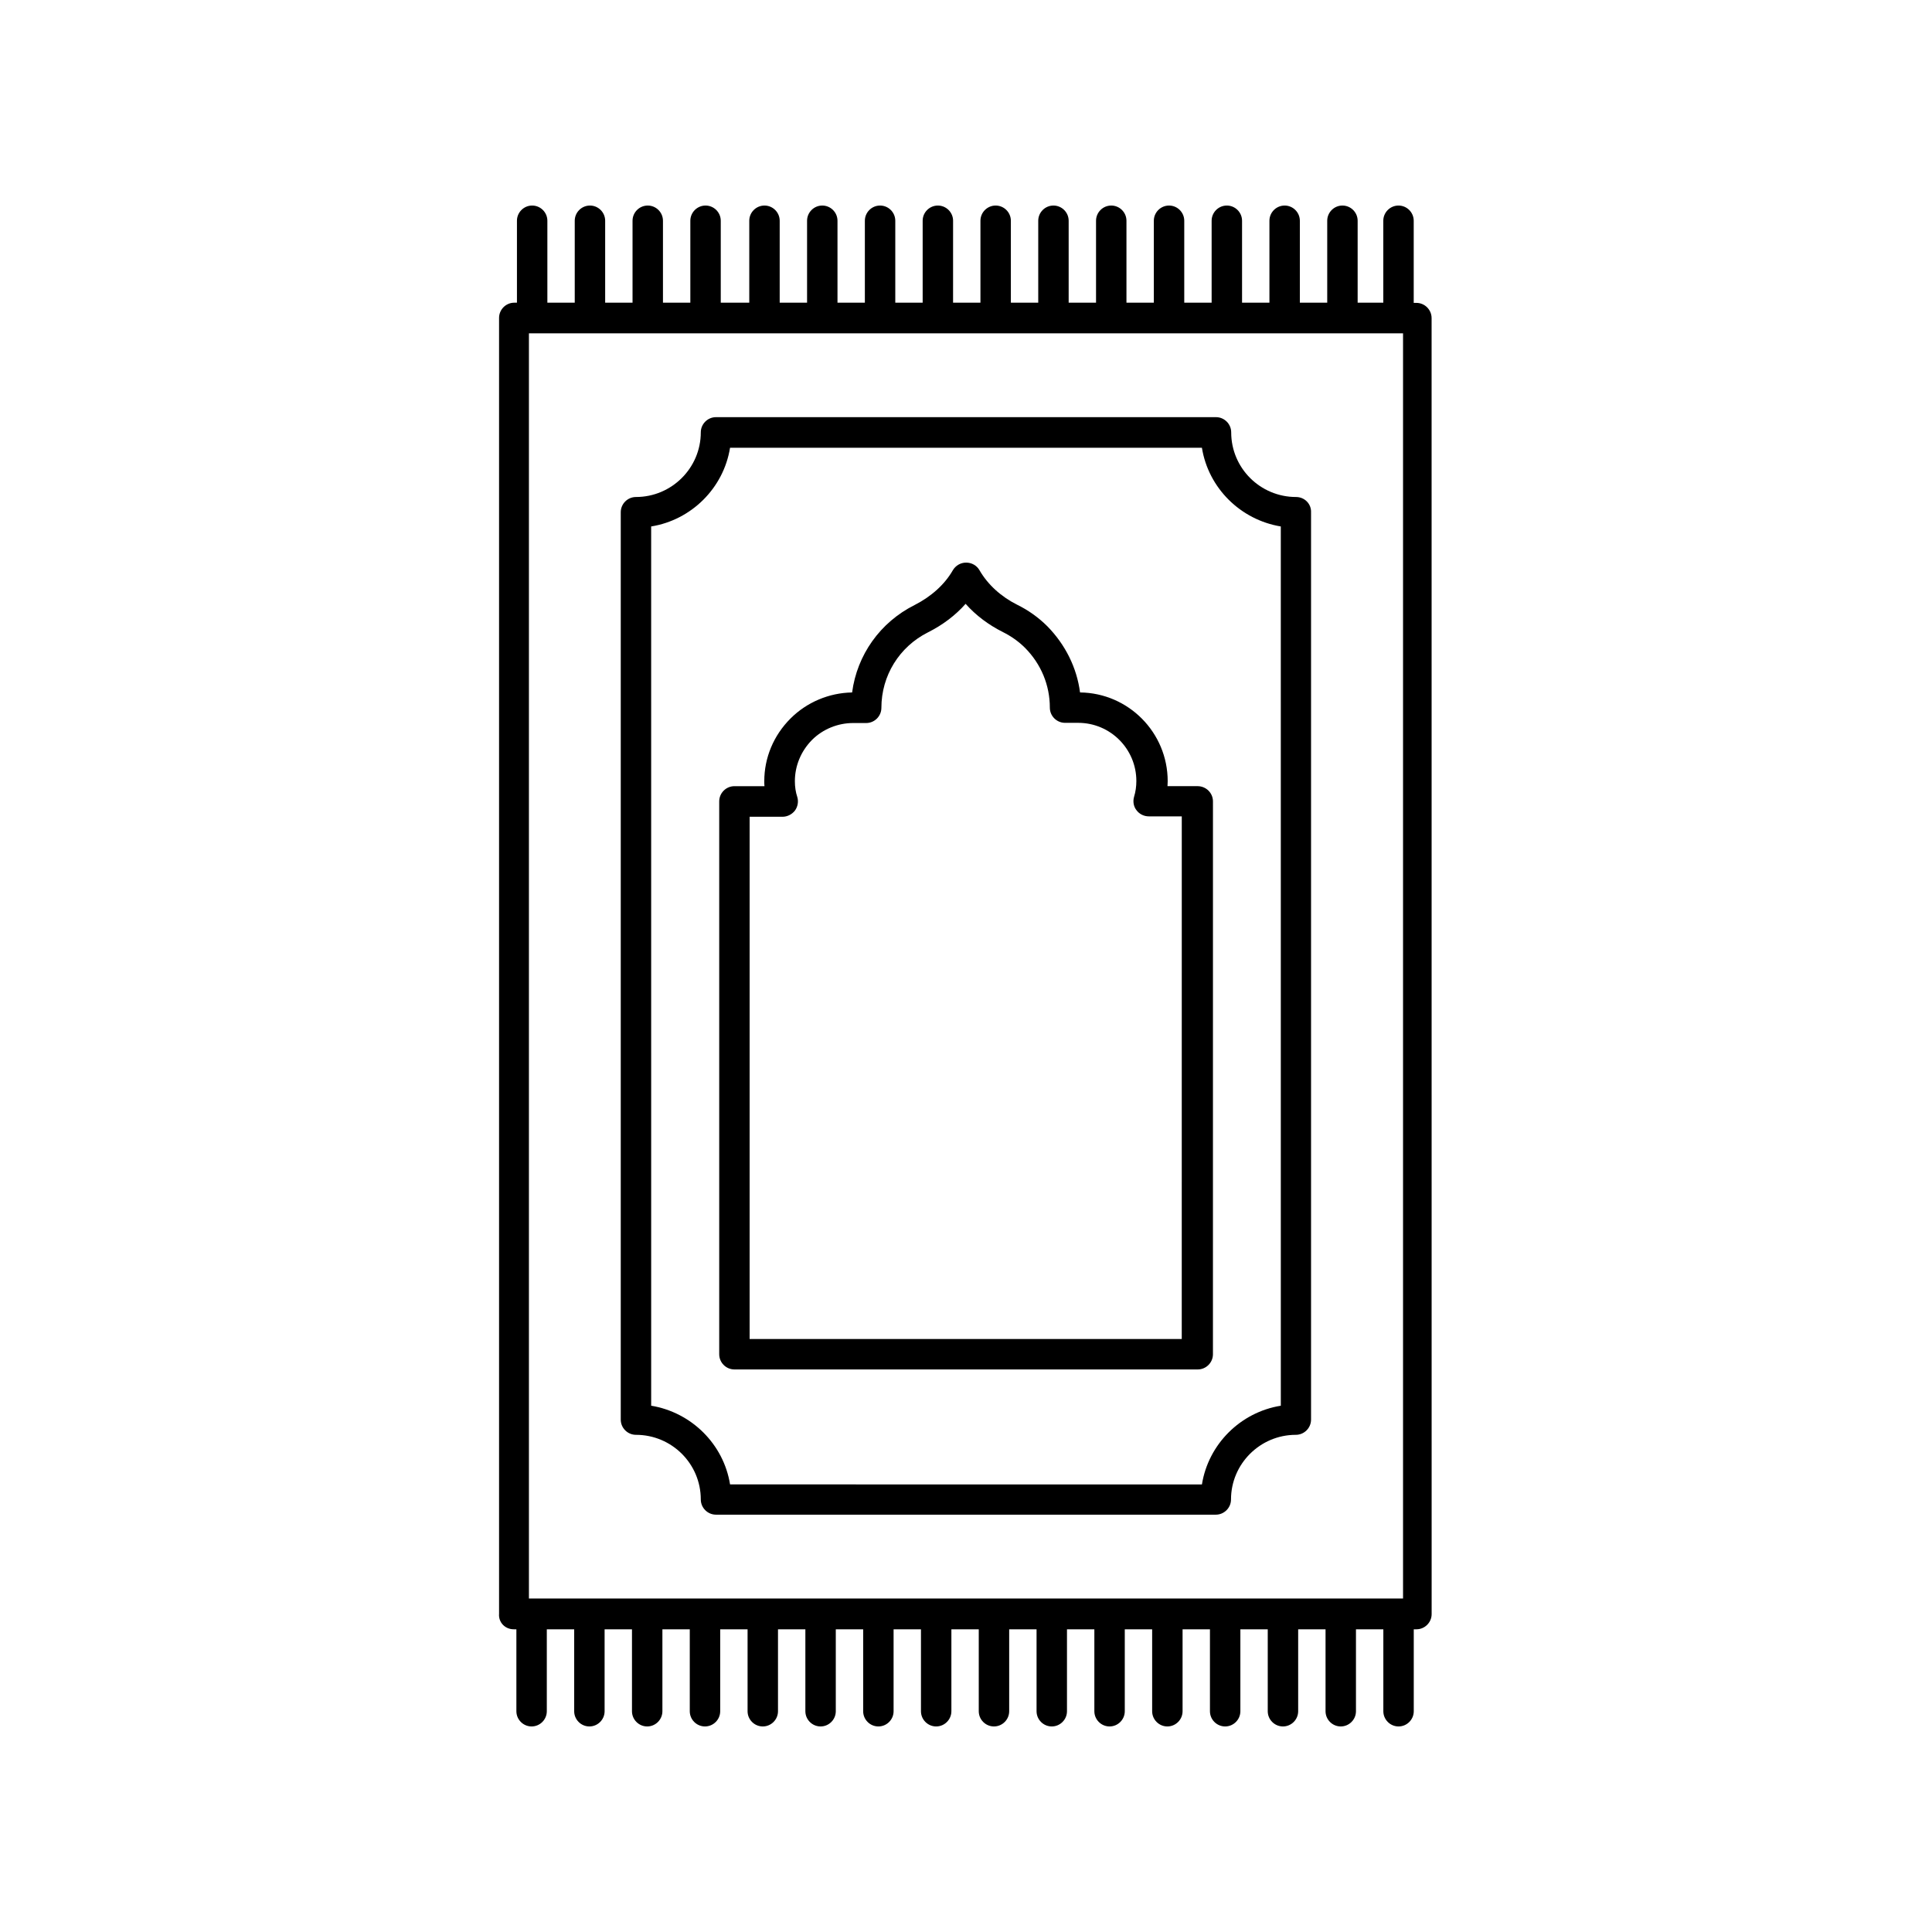 <?xml version="1.0" encoding="UTF-8"?>
<!-- Uploaded to: ICON Repo, www.iconrepo.com, Generator: ICON Repo Mixer Tools -->
<svg fill="#000000" width="800px" height="800px" version="1.1" viewBox="144 144 512 512" xmlns="http://www.w3.org/2000/svg">
 <g>
  <path d="m280.14 575.78h0.707v21.715c0 2.215 1.812 4.031 4.031 4.031 2.215 0 4.031-1.812 4.031-4.031v-21.715h7.254v21.715c0 2.215 1.812 4.031 4.031 4.031 2.215 0 4.031-1.812 4.031-4.031v-21.715h7.254v21.715c0 2.215 1.812 4.031 4.031 4.031 2.215 0 4.031-1.812 4.031-4.031v-21.715h7.254v21.715c0 2.215 1.812 4.031 4.031 4.031 2.215 0 4.031-1.812 4.031-4.031v-21.715h7.254v21.715c0 2.215 1.812 4.031 4.031 4.031 2.215 0 4.031-1.812 4.031-4.031v-21.715h7.254v21.715c0 2.215 1.812 4.031 4.031 4.031 2.215 0 4.031-1.812 4.031-4.031v-21.715h7.254v21.715c0 2.215 1.812 4.031 4.031 4.031 2.215 0 4.031-1.812 4.031-4.031v-21.715h7.254v21.715c0 2.215 1.812 4.031 4.031 4.031 2.215 0 4.031-1.812 4.031-4.031v-21.715h7.254v21.715c0 2.215 1.812 4.031 4.031 4.031 2.215 0 4.031-1.812 4.031-4.031v-21.715h7.254v21.715c0 2.215 1.812 4.031 4.031 4.031 2.215 0 4.031-1.812 4.031-4.031v-21.715h7.254v21.715c0 2.215 1.812 4.031 4.031 4.031 2.215 0 4.031-1.812 4.031-4.031v-21.715h7.254v21.715c0 2.215 1.812 4.031 4.031 4.031 2.215 0 4.031-1.812 4.031-4.031v-21.715h7.254v21.715c0 2.215 1.812 4.031 4.031 4.031 2.215 0 4.031-1.812 4.031-4.031v-21.715h7.254v21.715c0 2.215 1.812 4.031 4.031 4.031 2.215 0 4.031-1.812 4.031-4.031v-21.715h7.254v21.715c0 2.215 1.812 4.031 4.031 4.031 2.215 0 4.031-1.812 4.031-4.031v-21.715h7.254v21.715c0 2.215 1.812 4.031 4.031 4.031 2.215 0 4.031-1.812 4.031-4.031v-21.715h0.707c2.215 0 4.031-1.812 4.031-4.031l-0.012-343.45c0-2.215-1.812-4.031-4.031-4.031h-0.707v-21.766c0-2.215-1.812-4.031-4.031-4.031-2.215 0-4.031 1.812-4.031 4.031v21.715h-6.797v-21.715c0-2.215-1.812-4.031-4.031-4.031-2.215 0-4.031 1.812-4.031 4.031v21.715h-7.254v-21.715c0-2.215-1.812-4.031-4.031-4.031-2.215 0-4.031 1.812-4.031 4.031v21.715h-7.254v-21.715c0-2.215-1.812-4.031-4.031-4.031-2.215 0-4.031 1.812-4.031 4.031v21.715h-7.254v-21.715c0-2.215-1.812-4.031-4.031-4.031-2.215 0-4.031 1.812-4.031 4.031v21.715h-7.254v-21.715c0-2.215-1.812-4.031-4.031-4.031-2.215 0-4.031 1.812-4.031 4.031v21.715h-7.254v-21.715c0-2.215-1.812-4.031-4.031-4.031-2.215 0-4.031 1.812-4.031 4.031v21.715h-7.254v-21.715c0-2.215-1.812-4.031-4.031-4.031-2.215 0-4.031 1.812-4.031 4.031v21.715h-7.254l0.004-21.715c0-2.215-1.812-4.031-4.031-4.031-2.215 0-4.031 1.812-4.031 4.031v21.715h-7.254v-21.715c0-2.215-1.812-4.031-4.031-4.031-2.215 0-4.031 1.812-4.031 4.031v21.715h-7.254v-21.715c0-2.215-1.812-4.031-4.031-4.031-2.215 0-4.031 1.812-4.031 4.031v21.715h-7.254v-21.715c0-2.215-1.812-4.031-4.031-4.031-2.215 0-4.031 1.812-4.031 4.031v21.715h-7.555v-21.715c0-2.215-1.812-4.031-4.031-4.031-2.215 0-4.031 1.812-4.031 4.031v21.715h-7.254v-21.715c0-2.215-1.812-4.031-4.031-4.031-2.215 0-4.031 1.812-4.031 4.031v21.715h-7.254v-21.715c0-2.215-1.812-4.031-4.031-4.031-2.215 0-4.031 1.812-4.031 4.031v21.715h-7.254v-21.715c0-2.215-1.812-4.031-4.031-4.031-2.215 0-4.031 1.812-4.031 4.031v21.715h-0.707c-2.215 0-4.031 1.812-4.031 4.031v343.4c-0.195 2.316 1.617 4.129 3.883 4.129zm4.031-343.45h231.65v335.29h-231.65z"/>
  <path d="m487.46 275.71c-9.473 0-17.18-7.656-17.18-17.129 0-2.215-1.812-4.031-4.031-4.031h-132.5c-2.215 0-4.031 1.812-4.031 4.031 0 9.422-7.707 17.129-17.18 17.129-2.215 0-4.031 1.812-4.031 4.031v240.47c0 2.215 1.812 4.031 4.031 4.031 9.473 0 17.18 7.656 17.18 17.129 0 2.215 1.812 4.031 4.031 4.031h132.45c2.215 0 4.031-1.812 4.031-4.031 0-9.422 7.707-17.129 17.18-17.129 2.215 0 4.031-1.812 4.031-4.031v-240.42c0.098-2.266-1.715-4.082-3.981-4.082zm-4.031 240.82c-10.68 1.715-19.195 10.176-20.906 20.859l-125.05-0.004c-1.715-10.68-10.227-19.094-20.906-20.859l-0.004-233.01c10.68-1.715 19.195-10.176 20.906-20.859h125.05c1.715 10.68 10.227 19.094 20.906 20.859z"/>
  <path d="m461.36 352.34h-7.961c0-0.453 0.051-0.855 0.051-1.309 0-12.898-10.379-23.375-23.227-23.527-0.855-6.551-3.879-12.645-8.664-17.531-2.367-2.367-5.09-4.281-7.961-5.691-4.332-2.168-7.809-5.34-10.027-9.168-0.707-1.258-2.066-2.016-3.527-2.016s-2.769 0.754-3.527 2.016c-2.168 3.777-5.691 6.953-10.125 9.219-9.168 4.586-15.266 13.25-16.574 23.176-6.098 0.102-11.992 2.57-16.324 6.902-4.484 4.484-6.953 10.379-6.953 16.625 0 0.453 0 0.855 0.051 1.309h-7.961c-2.215 0-4.031 1.812-4.031 4.031v146.51c0 2.215 1.812 4.031 4.031 4.031h122.78c2.215 0 4.031-1.812 4.031-4.031l0.004-146.52c0-2.215-1.816-4.027-4.082-4.027zm-4.031 146.51h-114.67v-138.4h8.715c1.258 0 2.469-0.605 3.273-1.613 0.754-1.008 1.008-2.367 0.656-3.578-0.453-1.359-0.652-2.769-0.652-4.231 0-4.082 1.613-7.961 4.535-10.934 2.871-2.871 6.852-4.484 10.883-4.484h3.477c2.215 0 4.031-1.812 4.031-4.031 0-8.516 4.734-16.172 12.344-20 3.93-1.965 7.305-4.535 9.977-7.559 2.719 3.074 6.098 5.594 9.926 7.508 2.117 1.059 4.133 2.469 5.844 4.18 4.231 4.281 6.551 9.875 6.551 15.82 0 2.215 1.812 4.031 4.031 4.031h3.477c8.516 0 15.418 6.902 15.418 15.418 0 1.461-0.203 2.871-0.605 4.18-0.352 1.211-0.152 2.57 0.656 3.578 0.754 1.008 1.965 1.613 3.273 1.613h8.715l-0.008 138.5z"/>
 </g>
</svg>